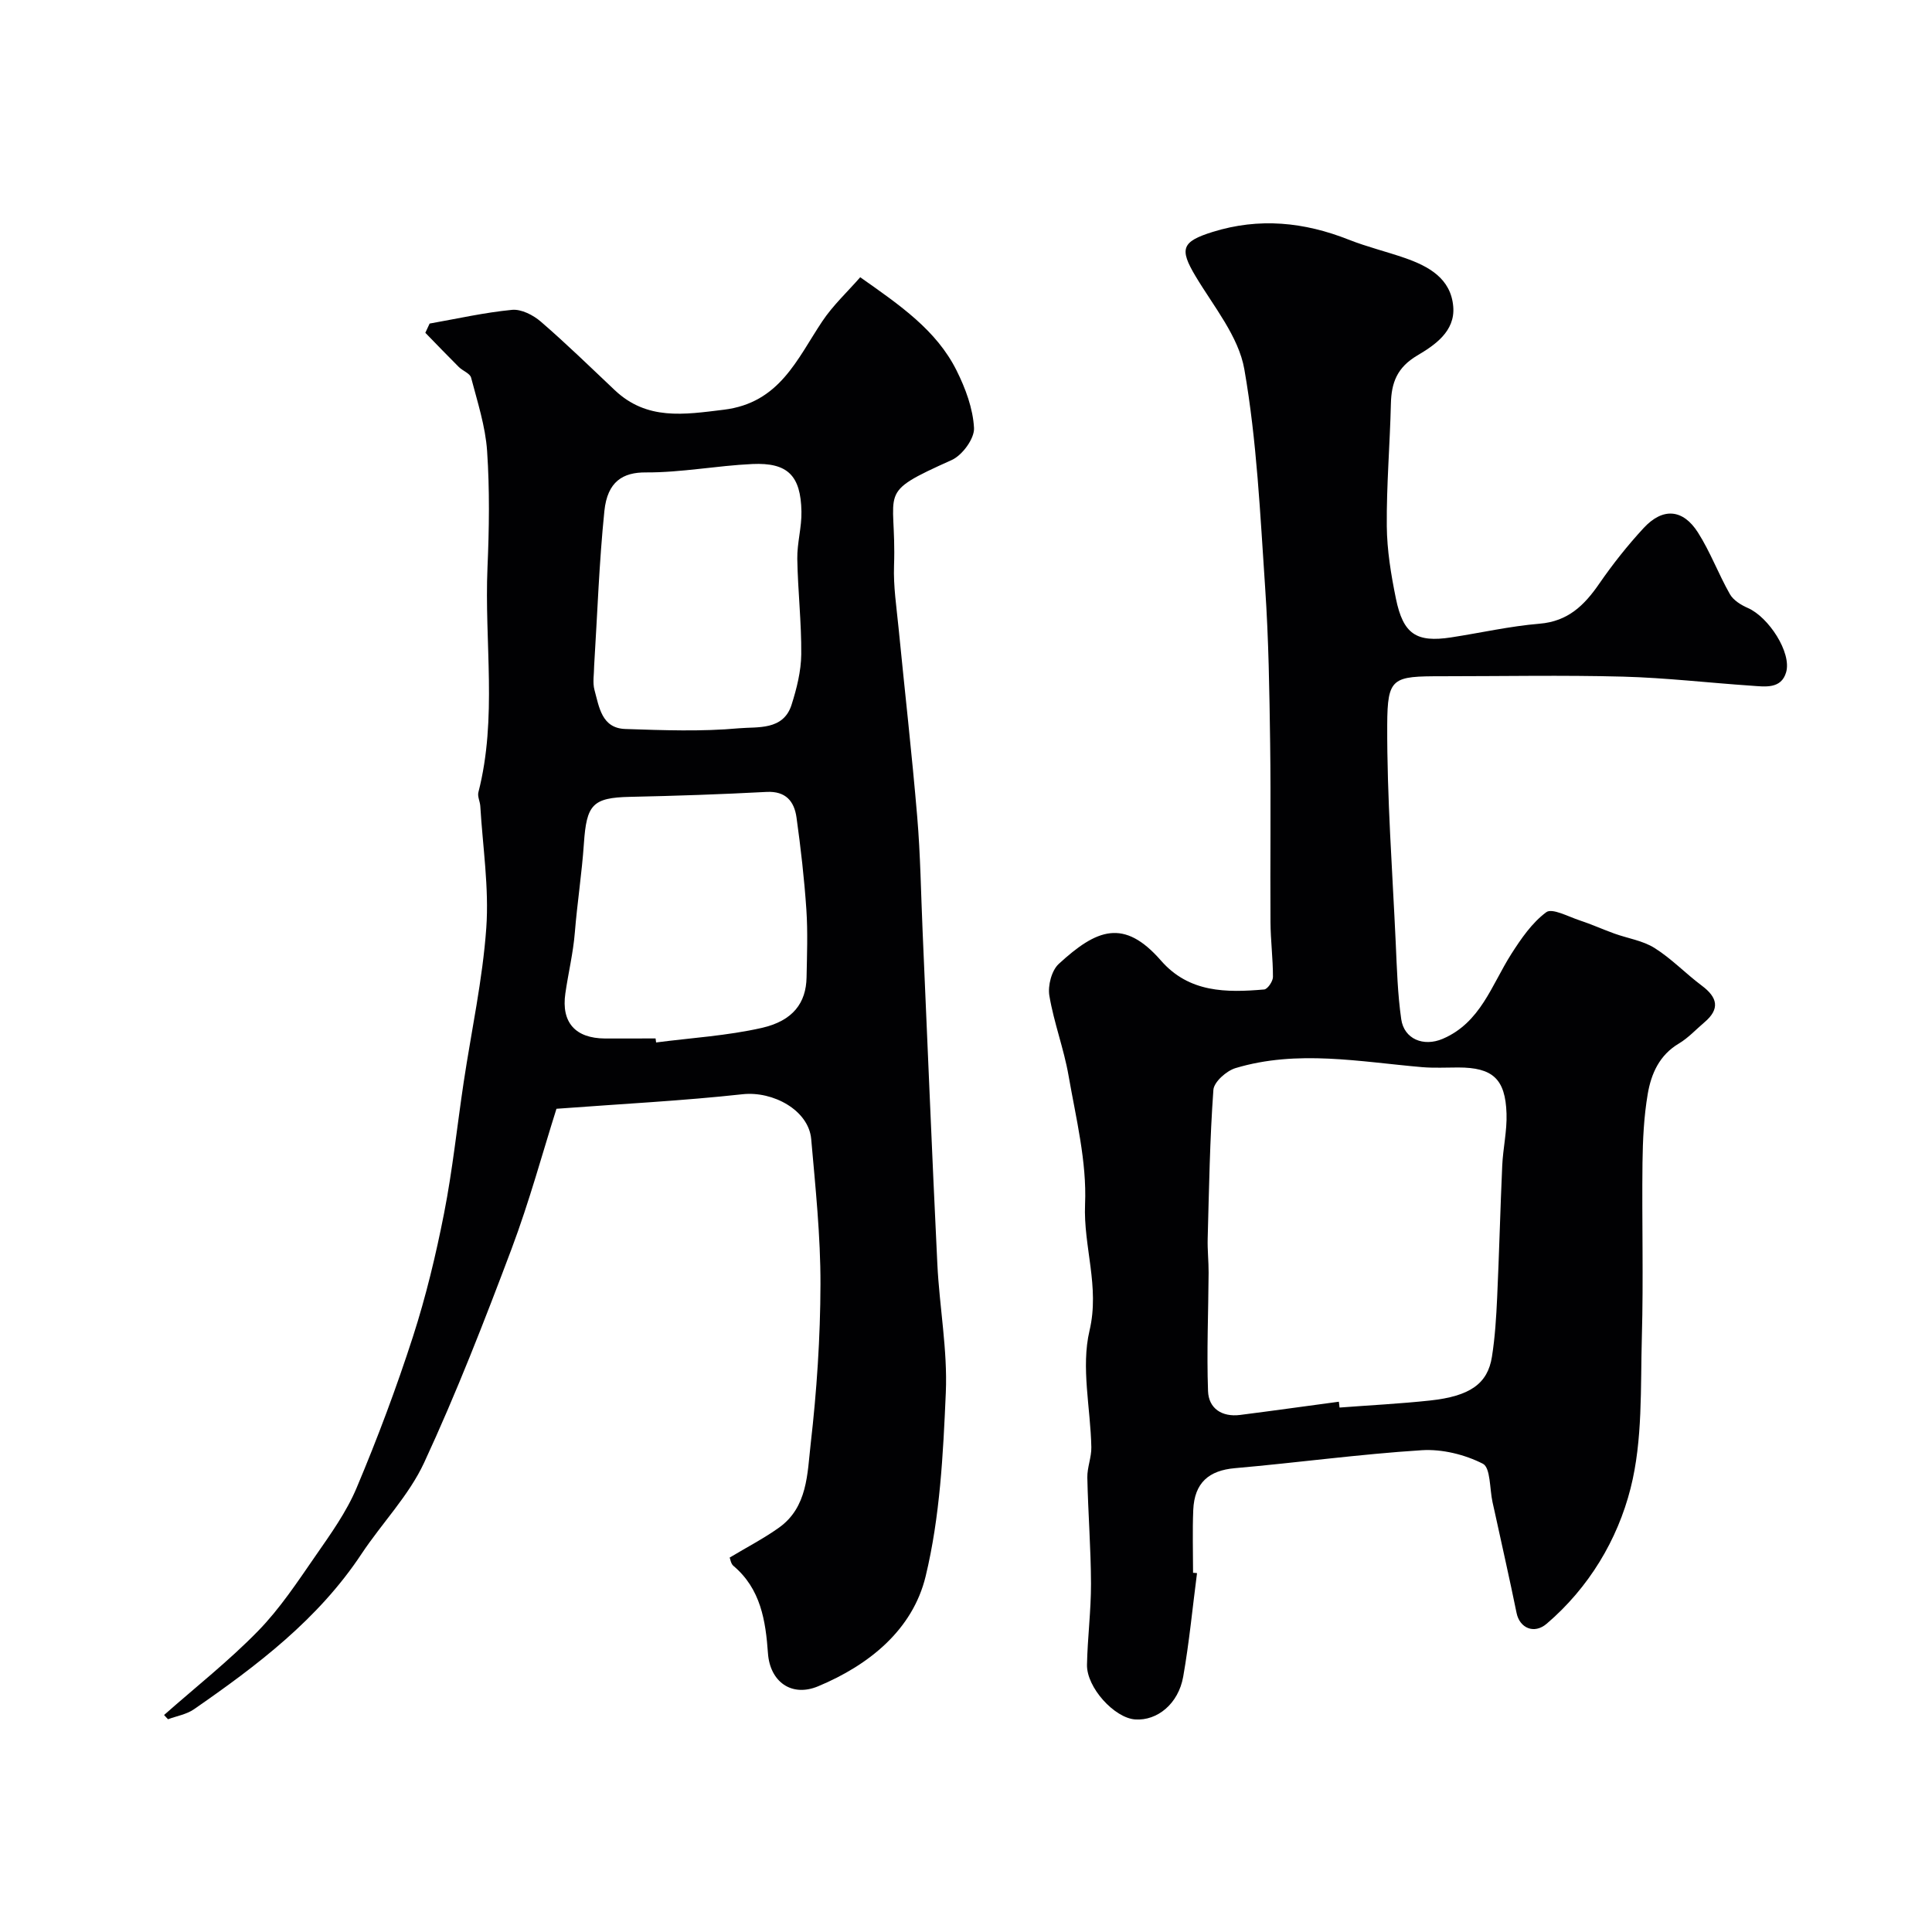 <svg enable-background="new 0 0 400 400" viewBox="0 0 400 400" xmlns="http://www.w3.org/2000/svg"><path d="m247.83 325.7c-.93 7.15-1.61 14.34-2.86 21.43-.99 5.63-5.38 9.18-9.95 8.86-4.29-.3-10.06-6.61-9.97-11.32.11-5.59.84-11.18.83-16.77-.02-7.33-.61-14.66-.76-21.99-.04-2.09.87-4.19.83-6.28-.16-8.07-2.17-16.53-.38-24.12 2.16-9.13-1.29-17.41-.92-26.18.38-8.82-1.88-17.81-3.42-26.65-.97-5.57-3.04-10.96-3.97-16.53-.35-2.07.46-5.21 1.93-6.57 7.87-7.24 13.5-9.5 21.18-.7 5.83 6.68 13.53 6.65 21.36 5.98.71-.06 1.82-1.69 1.82-2.59.01-3.8-.49-7.59-.51-11.39-.08-12.33.1-24.67-.07-37-.15-10.77-.31-21.56-1.04-32.3-1.02-15.08-1.71-30.27-4.3-45.11-1.19-6.82-6.36-13.02-10.1-19.28-3.39-5.67-2.88-7.17 3.53-9.17 9.64-3 18.95-2.06 28.21 1.61 3.77 1.49 7.75 2.45 11.58 3.78 4.96 1.73 9.55 4.24 10.03 10.09.42 5.12-3.87 7.98-7.45 10.1-4.18 2.48-5.36 5.62-5.46 9.99-.2 8.44-.92 16.87-.85 25.3.04 5.03.88 10.1 1.89 15.05 1.51 7.37 4.24 9.12 11.41 8.03 6.12-.94 12.19-2.33 18.34-2.84 5.89-.49 9.27-3.82 12.35-8.29 2.79-4.04 5.87-7.93 9.2-11.53 3.95-4.26 8.12-3.96 11.24.95 2.56 4.02 4.24 8.6 6.61 12.76.72 1.27 2.32 2.25 3.74 2.87 4.29 1.89 9.07 9.23 7.9 13.29-1.02 3.53-4.38 2.98-7.16 2.79-8.87-.6-17.72-1.64-26.59-1.88-12.49-.33-25-.08-37.5-.08-10.26 0-11.3.21-11.34 10.08-.06 15.03 1.07 30.07 1.76 45.1.24 5.28.39 10.6 1.14 15.82.59 4.13 4.62 5.76 8.58 4.07 7.85-3.35 10.12-11.14 14.2-17.55 2.03-3.18 4.3-6.49 7.25-8.67 1.22-.9 4.54.91 6.85 1.67 2.46.81 4.83 1.88 7.26 2.76 2.78 1 5.88 1.45 8.32 2.99 3.5 2.2 6.43 5.29 9.76 7.78 3.27 2.44 3.84 4.82.54 7.61-1.75 1.48-3.34 3.23-5.29 4.39-4.03 2.39-5.72 6.26-6.43 10.41-.8 4.69-1.03 9.51-1.09 14.28-.14 12 .21 24.01-.13 35.99-.3 10.51.21 21.38-2.34 31.41-2.71 10.67-8.62 20.55-17.37 28.03-2.61 2.23-5.6.88-6.23-2.23-1.43-7.01-3.02-13.99-4.54-20.98-.14-.64-.28-1.28-.43-1.92-.62-2.78-.4-7.18-2.01-8-3.75-1.91-8.44-3.06-12.63-2.8-12.93.82-25.8 2.59-38.71 3.72-5.38.47-8.38 3.01-8.62 8.66-.18 4.33-.04 8.66-.04 13 .27 0 .54.04.82.07zm29.37-35.49c.05.4.09.81.14 1.21 6.25-.48 12.52-.79 18.74-1.46 8.26-.89 11.93-3.47 12.81-9.06.64-4.05.89-8.17 1.08-12.27.42-9.09.64-18.19 1.05-27.28.16-3.6 1.01-7.21.89-10.79-.23-7.22-2.89-9.55-10-9.55-2.5 0-5.01.14-7.49-.07-12.89-1.11-25.82-3.65-38.62.2-1.87.56-4.46 2.86-4.58 4.5-.74 10.22-.9 20.49-1.18 30.74-.07 2.37.2 4.74.19 7.12-.05 8.17-.41 16.35-.12 24.51.13 3.62 2.9 5.41 6.63 4.94 6.83-.87 13.64-1.83 20.46-2.74z" fill="#010103"/><path d="m33.97 355.07c6.52-5.76 13.39-11.17 19.45-17.38 4.52-4.63 8.17-10.17 11.88-15.53 3.13-4.52 6.43-9.1 8.54-14.13 4.32-10.25 8.24-20.71 11.66-31.3 2.69-8.34 4.75-16.93 6.44-25.53 1.76-8.97 2.7-18.09 4.06-27.14 1.6-10.65 3.92-21.24 4.68-31.94.59-8.34-.74-16.81-1.24-25.22-.06-.97-.62-2.01-.39-2.88 3.95-15.39 1.21-31.04 1.88-46.56.35-8.02.46-16.09-.08-24.08-.35-5.12-2-10.17-3.31-15.18-.23-.9-1.74-1.41-2.55-2.22-2.34-2.33-4.63-4.72-6.93-7.08.3-.64.59-1.27.89-1.91 5.68-1 11.34-2.29 17.07-2.84 1.91-.18 4.38 1.08 5.95 2.44 5.26 4.54 10.24 9.4 15.29 14.17 6.68 6.32 14.34 5.08 22.59 4.07 11.57-1.42 15.14-10.44 20.39-18.3 2.21-3.31 5.21-6.1 7.86-9.13 8.23 5.8 15.76 10.94 19.94 19.29 1.85 3.7 3.41 7.89 3.62 11.93.11 2.18-2.42 5.63-4.61 6.62-15.94 7.16-11.4 5.93-11.95 21.89-.15 4.25.51 8.54.93 12.8 1.28 13.06 2.77 26.1 3.87 39.17.67 7.9.77 15.86 1.12 23.79 1.01 22.95 1.93 45.91 3.05 68.85.43 8.88 2.13 17.77 1.75 26.59-.55 12.74-1.2 25.73-4.18 38.04-2.68 11.06-11.7 18.36-22.26 22.76-5.54 2.31-9.96-.99-10.38-6.81-.48-6.76-1.49-13.36-7.16-18.13-.53-.45-.64-1.41-.77-1.71 3.59-2.16 7.06-3.95 10.2-6.19 5.95-4.24 5.87-11.2 6.57-17.33 1.26-10.96 2-22.03 2.03-33.06.02-10.02-1.04-20.06-1.92-30.07-.53-5.97-7.9-9.97-14.21-9.28-12.41 1.36-24.91 1.99-38.53 3.01-2.84 8.97-5.6 19.17-9.3 29.02-5.61 14.91-11.4 29.79-18.09 44.23-3.17 6.84-8.75 12.54-12.98 18.92-8.97 13.55-21.61 23.1-34.69 32.16-1.53 1.06-3.56 1.39-5.36 2.06-.29-.28-.55-.58-.82-.88zm101.76-140.07c.04.28.07.56.11.83 7.3-.95 14.71-1.39 21.86-3.01 6.49-1.47 9.19-5.19 9.29-10.46.09-4.68.27-9.38-.04-14.04-.43-6.37-1.16-12.73-2.04-19.06-.47-3.35-2.21-5.51-6.22-5.3-9.41.5-18.84.82-28.26 1.02-7.81.16-8.99 1.66-9.54 9.66-.42 6.15-1.38 12.29-1.88 18.47-.34 4.21-1.36 8.37-1.96 12.57-.87 6 2.06 9.29 8.21 9.33 3.48.01 6.97-.01 10.47-.01zm-12.72-77.13c0 1.67-.35 3.43.07 4.98.97 3.53 1.48 7.92 6.39 8.08 7.85.26 15.76.56 23.55-.15 3.8-.34 9.15.5 10.86-4.85 1.07-3.37 1.97-6.95 2.01-10.45.06-6.59-.71-13.19-.82-19.79-.05-3.26.93-6.53.86-9.79-.14-7.44-2.85-10.16-10.15-9.83-7.38.34-14.73 1.78-22.08 1.74-4.72-.03-7.94 1.87-8.57 7.99-1.09 10.65-1.45 21.38-2.12 32.07z" fill="#010103"/></svg>